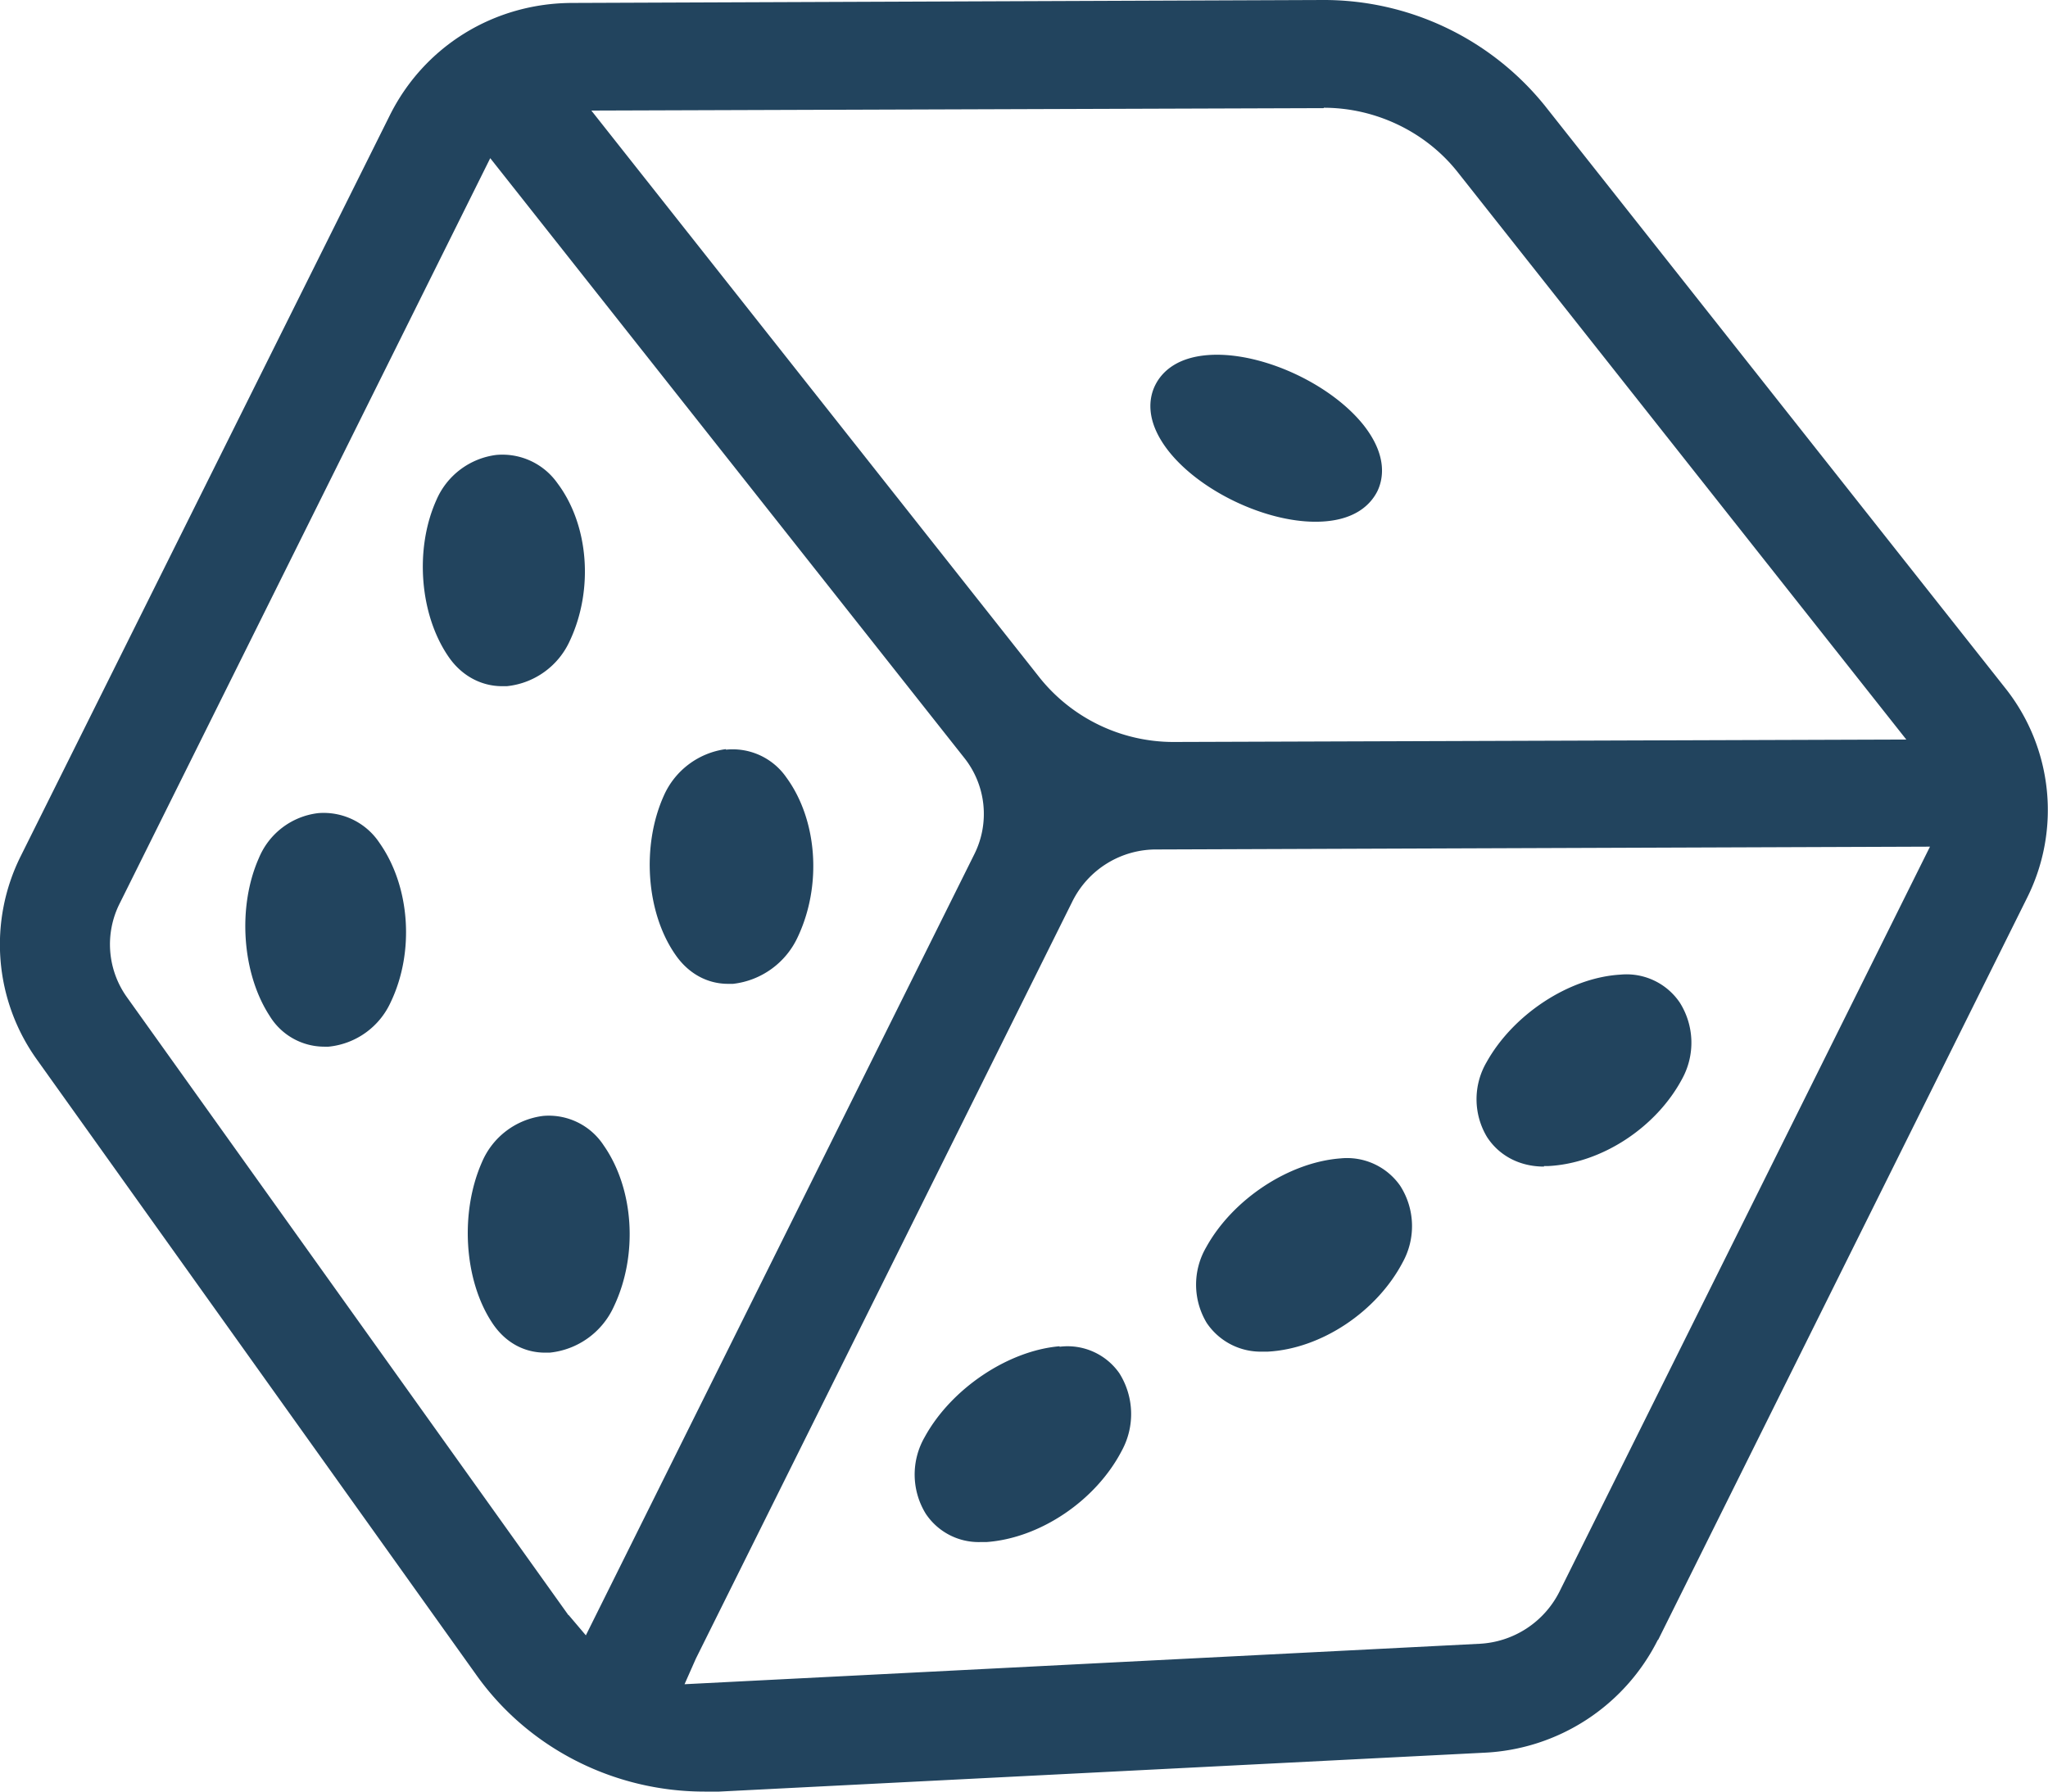 <svg width="16" height="14" fill="none" xmlns="http://www.w3.org/2000/svg"><path d="m12.955 12.813 2.88-5.794a1.532 1.532 0 0 0-.172-1.646L12.07.827A2.218 2.218 0 0 0 10.338 0L4.474.023c-.613 0-1.16.338-1.429.879L.161 6.692a1.545 1.545 0 0 0 .126 1.586l3.436 4.813c.406.57 1.073.909 1.781.909h.115l5.98-.304a1.6 1.6 0 0 0 1.352-.88l.004-.003ZM10.342.842c.406 0 .797.188 1.046.503l3.505 4.434-5.727.019a1.34 1.34 0 0 1-1.045-.504L4.62.864l5.722-.019V.842ZM4.44 12.62.992 7.793a.71.71 0 0 1-.057-.733L3.83 1.236l3.7 4.682a.704.704 0 0 1 .081.759l-3.034 6.102-.134-.158H4.44Zm.908.541.088-.199 2.942-5.918a.73.73 0 0 1 .663-.406l6.037-.022-2.896 5.824a.741.741 0 0 1-.624.405l-6.21.316Z" fill="#22445E"/><path d="M2.486 6.354a.574.574 0 0 0-.463.35c-.169.379-.134.901.084 1.235a.5.5 0 0 0 .425.24h.035a.598.598 0 0 0 .486-.349c.188-.394.15-.905-.088-1.243a.523.523 0 0 0-.479-.233ZM10.277 4.077c.318 0 .437-.147.483-.237.042-.086.088-.27-.107-.518-.246-.309-.747-.55-1.146-.55-.318.001-.437.147-.482.238-.043.086-.089.27.107.518.245.308.747.549 1.145.549ZM3.96 5.362a.608.608 0 0 0 .491-.353c.188-.399.15-.906-.096-1.233a.526.526 0 0 0-.478-.221.59.59 0 0 0-.468.353c-.172.383-.13.898.096 1.225.1.146.253.229.417.229h.039ZM9.867 10.562h.039c.417-.023.85-.312 1.053-.699a.584.584 0 0 0-.02-.597.506.506 0 0 0-.466-.214c-.403.03-.843.319-1.05.695a.58.58 0 0 0 .004.59.508.508 0 0 0 .437.225h.003ZM12.062 9.112h.031c.418-.02.847-.301 1.05-.684a.587.587 0 0 0-.02-.594.502.502 0 0 0-.463-.218c-.402.023-.839.312-1.046.684a.573.573 0 0 0 .004.586c.096.147.257.23.444.23v-.004ZM8.278 10.52c-.402.034-.847.331-1.054.71a.585.585 0 0 0 .008.598.496.496 0 0 0 .429.222h.046c.418-.03.854-.323 1.057-.714a.598.598 0 0 0-.019-.605.493.493 0 0 0-.467-.207v-.003ZM4.244 8.72a.6.6 0 0 0-.479.362c-.172.39-.141.916.077 1.25.1.155.249.238.417.238h.035a.619.619 0 0 0 .502-.361c.191-.402.157-.92-.08-1.259a.512.512 0 0 0-.472-.23ZM5.67 5.854a.62.62 0 0 0-.484.364c-.176.391-.137.914.089 1.24.1.147.248.23.413.23h.039a.636.636 0 0 0 .505-.365c.192-.406.153-.917-.088-1.247a.51.51 0 0 0-.471-.218l-.004-.004Z" fill="#22445E"/></svg>